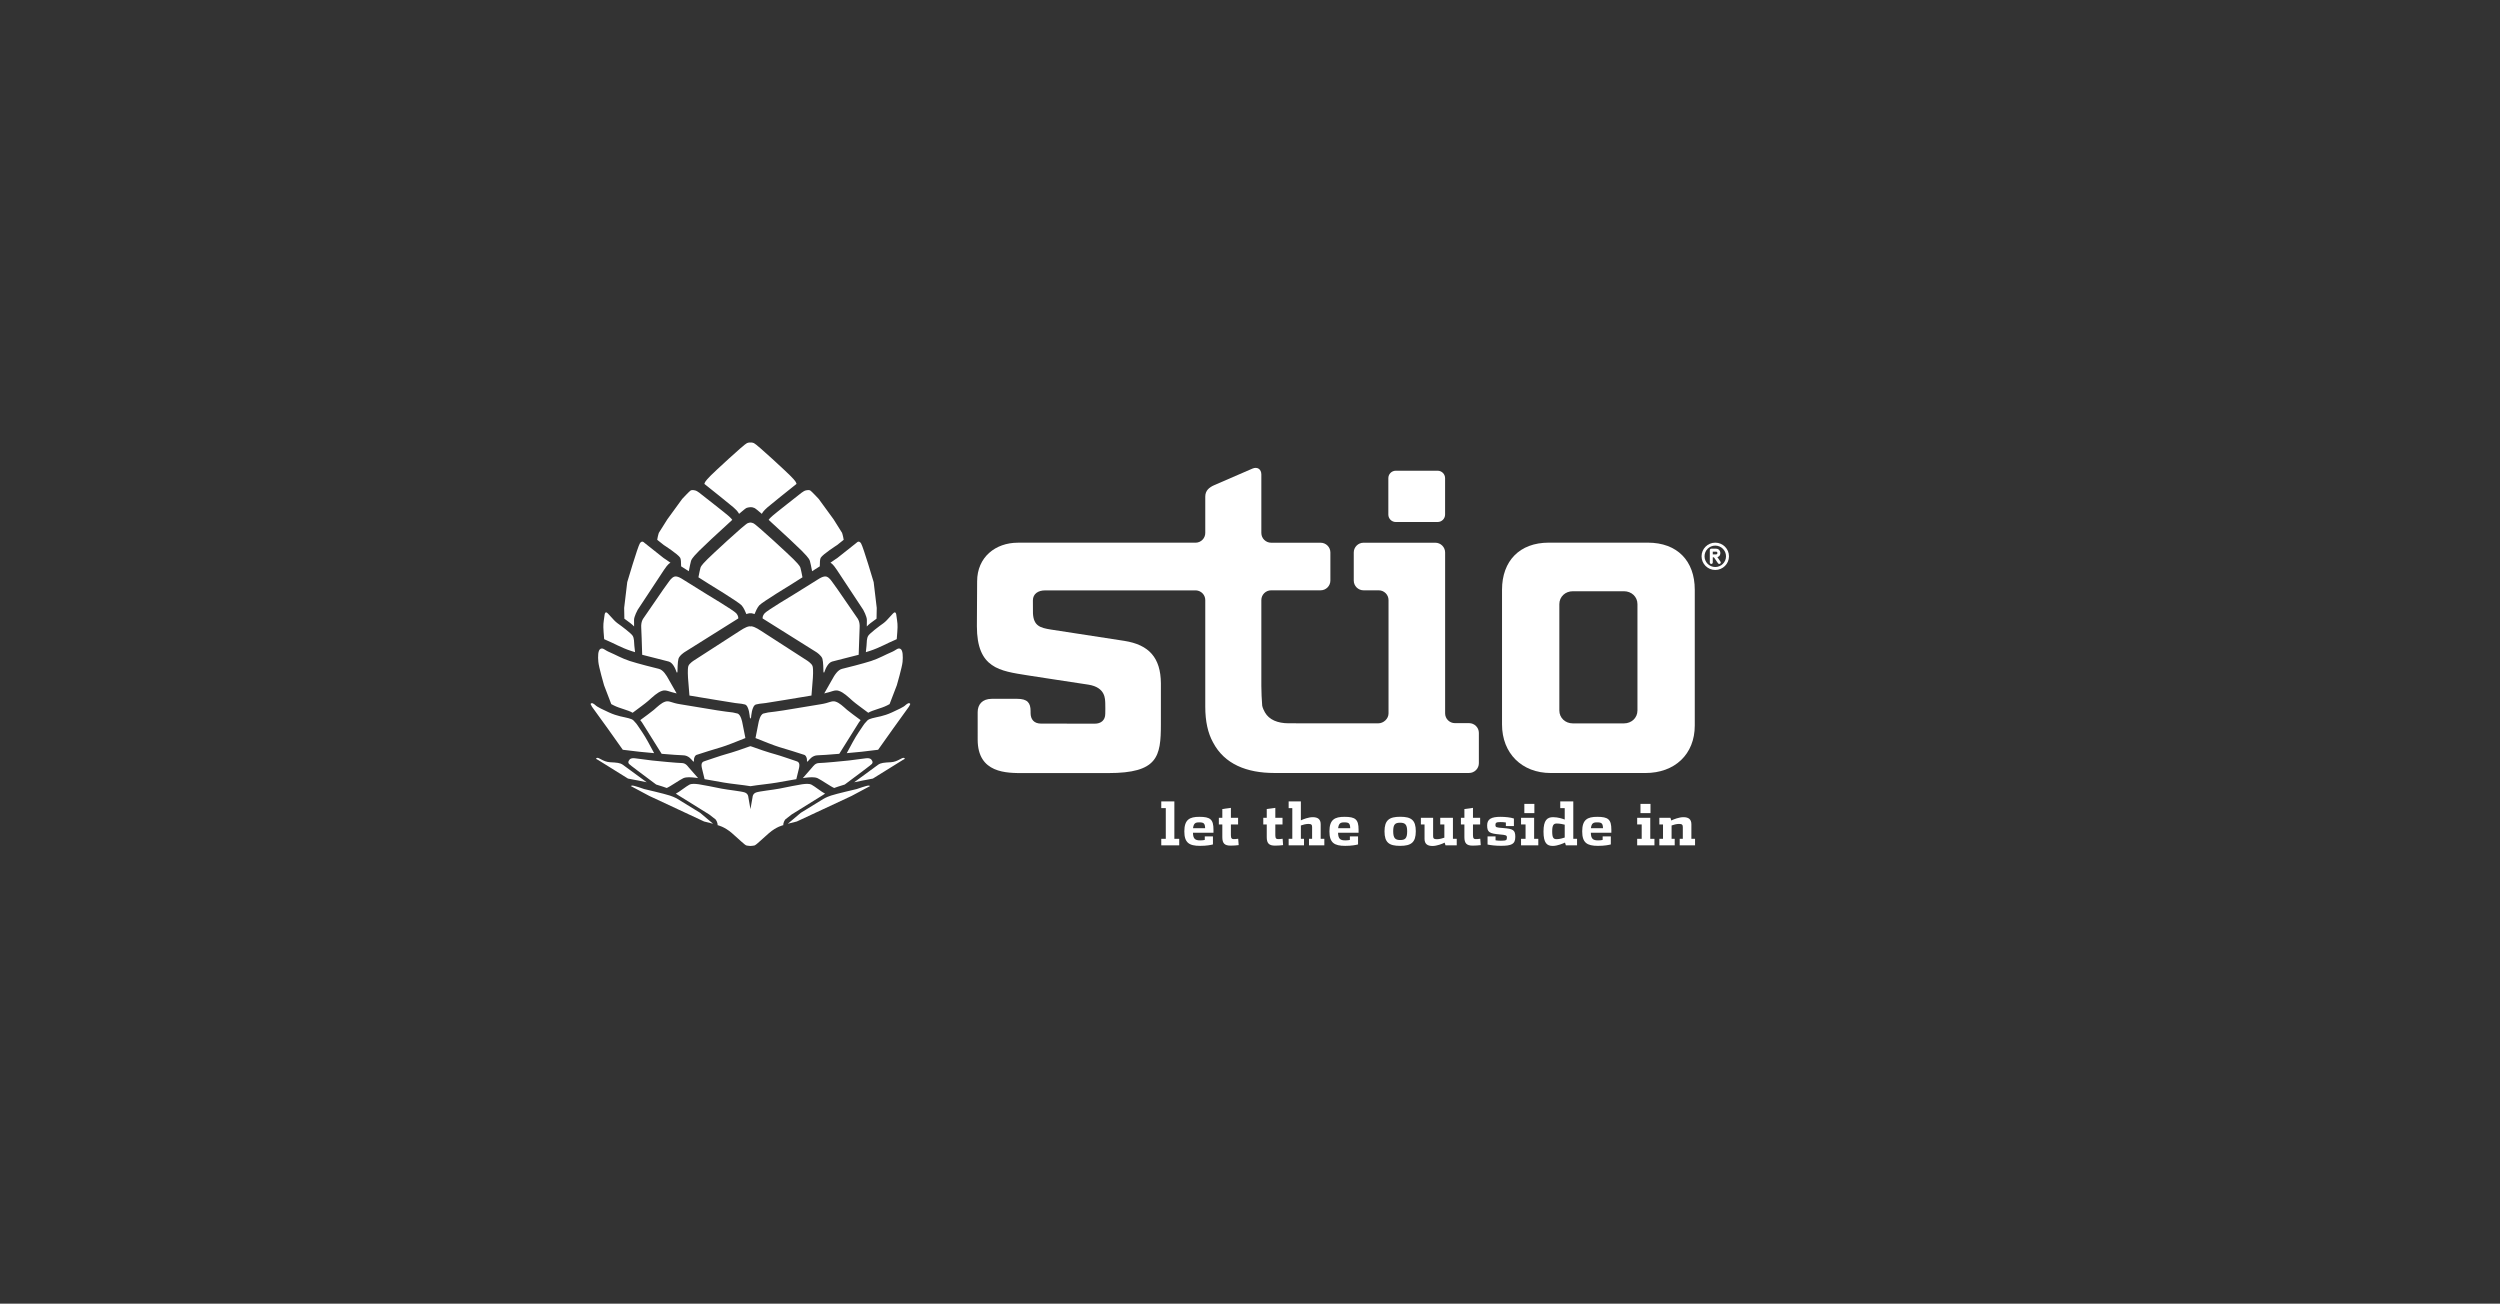 <?xml version="1.0" encoding="UTF-8"?>
<svg width="326px" height="170px" viewBox="0 0 326 170" version="1.1" xmlns="http://www.w3.org/2000/svg" xmlns:xlink="http://www.w3.org/1999/xlink">
    <rect x="0" y="0" width="326" height="170" fill="#333333" stroke="none"/>
    <title>2022/Logo/Stio@1x</title>
    <g id="Client-logo-" stroke="none" stroke-width="1" fill="none" fill-rule="evenodd">
        <g id="Group-33" fill="#FFFFFF" transform="translate(77.024, 57.699)">
            <path d="M79.347,49.537 C78.847,49.537 78.636,49.658 78.546,50.298 L80.125,50.298 C80.102,49.665 79.951,49.537 79.347,49.537 L79.347,49.537 Z M78.538,50.892 C78.552,51.713 78.855,51.887 79.482,51.887 C79.755,51.887 79.943,51.864 80.079,51.825 L80.079,51.367 L81.144,51.367 L81.144,52.414 C80.902,52.481 80.329,52.601 79.468,52.601 C78.039,52.601 77.413,52.195 77.413,50.712 C77.413,49.176 78.1,48.815 79.369,48.815 C80.797,48.815 81.213,49.146 81.213,50.486 L81.213,50.892 L78.538,50.892 Z" id="Fill-2"></path>
            <path d="M83.448,52.571 C82.662,52.571 82.367,52.27 82.367,51.465 L82.367,49.808 L81.914,49.808 L81.914,48.943 L82.367,48.943 L82.367,47.798 L83.485,47.647 L83.485,48.943 L84.423,48.943 L84.423,49.808 L83.485,49.808 L83.485,51.216 C83.485,51.63 83.614,51.721 83.855,51.721 C83.985,51.721 84.166,51.713 84.437,51.674 L84.499,52.504 C84.234,52.541 83.772,52.571 83.448,52.571" id="Fill-4"></path>
            <path d="M89.241,52.571 C88.456,52.571 88.16,52.27 88.16,51.465 L88.16,49.808 L87.708,49.808 L87.708,48.943 L88.16,48.943 L88.16,47.798 L89.278,47.647 L89.278,48.943 L90.216,48.943 L90.216,49.808 L89.278,49.808 L89.278,51.216 C89.278,51.63 89.408,51.721 89.649,51.721 C89.779,51.721 89.959,51.713 90.231,51.674 L90.291,52.504 C90.027,52.541 89.566,52.571 89.241,52.571" id="Fill-6"></path>
            <path d="M93.668,52.533 L93.668,51.683 L94.075,51.683 L94.075,50.139 C94.075,49.846 93.97,49.74 93.585,49.74 C93.274,49.74 92.837,49.853 92.61,49.944 L92.61,51.683 L93.018,51.683 L93.018,52.533 L91.016,52.533 L91.016,51.683 L91.492,51.683 L91.492,47.678 L91.016,47.678 L91.016,46.805 L92.61,46.805 L92.61,49.274 C92.912,49.124 93.622,48.86 94.151,48.86 C94.838,48.86 95.193,49.139 95.193,49.793 L95.193,51.683 L95.669,51.683 L95.669,52.533 L93.668,52.533 Z" id="Fill-8"></path>
            <path d="M98.267,49.537 C97.769,49.537 97.557,49.658 97.466,50.298 L99.045,50.298 C99.023,49.665 98.872,49.537 98.267,49.537 L98.267,49.537 Z M97.459,50.892 C97.474,51.713 97.776,51.887 98.403,51.887 C98.675,51.887 98.864,51.864 99,51.825 L99,51.367 L100.065,51.367 L100.065,52.414 C99.823,52.481 99.249,52.601 98.388,52.601 C96.96,52.601 96.334,52.195 96.334,50.712 C96.334,49.176 97.021,48.815 98.29,48.815 C99.718,48.815 100.133,49.146 100.133,50.486 L100.133,50.892 L97.459,50.892 Z" id="Fill-10"></path>
            <path d="M105.548,49.582 C104.899,49.582 104.649,49.802 104.649,50.696 C104.649,51.592 104.913,51.841 105.564,51.841 C106.221,51.841 106.47,51.607 106.47,50.711 C106.47,49.816 106.205,49.582 105.548,49.582 M105.548,52.601 C104.114,52.601 103.517,52.172 103.517,50.711 C103.517,49.251 104.128,48.807 105.564,48.807 C107.007,48.807 107.596,49.236 107.596,50.696 C107.596,52.157 106.991,52.601 105.548,52.601" id="Fill-12"></path>
            <path d="M111.47,52.533 L111.357,52.18 C111.063,52.338 110.33,52.617 109.778,52.617 C109.099,52.617 108.736,52.338 108.736,51.683 L108.736,49.808 L108.259,49.808 L108.259,48.943 L109.854,48.943 L109.854,51.337 C109.854,51.631 109.966,51.735 110.352,51.735 C110.677,51.735 111.116,51.615 111.32,51.533 L111.32,49.808 L110.783,49.808 L110.783,48.943 L112.438,48.943 L112.438,51.683 L112.935,51.683 L112.935,52.533 L111.47,52.533 Z" id="Fill-14"></path>
            <path d="M115.012,52.571 C114.227,52.571 113.933,52.27 113.933,51.465 L113.933,49.808 L113.479,49.808 L113.479,48.943 L113.933,48.943 L113.933,47.798 L115.051,47.647 L115.051,48.943 L115.987,48.943 L115.987,49.808 L115.051,49.808 L115.051,51.216 C115.051,51.63 115.178,51.721 115.421,51.721 C115.549,51.721 115.73,51.713 116.002,51.674 L116.063,52.504 C115.798,52.541 115.337,52.571 115.012,52.571" id="Fill-17"></path>
            <path d="M118.691,52.594 C117.973,52.594 117.331,52.511 116.953,52.429 L116.953,51.367 L117.996,51.367 L117.996,51.879 C118.229,51.916 118.465,51.931 118.691,51.931 C119.409,51.931 119.477,51.857 119.477,51.51 C119.477,51.217 119.363,51.186 118.532,51.111 C117.187,50.99 116.901,50.833 116.901,49.921 C116.901,49.093 117.468,48.815 118.646,48.815 C119.257,48.815 119.953,48.89 120.39,49.034 L120.39,50.019 L119.34,50.019 L119.34,49.552 C119.13,49.515 118.835,49.5 118.654,49.5 C118.11,49.5 117.981,49.576 117.981,49.862 C117.981,50.2 118.095,50.208 118.97,50.276 C120.3,50.381 120.57,50.531 120.57,51.434 C120.57,52.399 120.05,52.594 118.691,52.594" id="Fill-19"></path>
            <path d="M121.75,48.332 L123.058,48.332 L123.058,47.128 L121.75,47.128 L121.75,48.332 Z M121.32,52.533 L121.32,51.683 L121.909,51.683 L121.909,49.808 L121.32,49.808 L121.32,48.943 L123.027,48.943 L123.027,51.683 L123.571,51.683 L123.571,52.533 L121.32,52.533 Z" id="Fill-21"></path>
            <path d="M127.015,49.838 C126.834,49.793 126.388,49.688 125.964,49.688 C125.564,49.688 125.383,49.898 125.383,50.72 C125.383,51.555 125.549,51.729 125.964,51.729 C126.365,51.729 126.773,51.593 127.015,51.517 L127.015,49.838 Z M127.165,52.534 L127.052,52.173 C126.811,52.286 126.063,52.609 125.466,52.609 C124.703,52.609 124.249,52.255 124.249,50.741 C124.249,49.236 124.741,48.859 125.504,48.859 C126.153,48.859 126.78,49.078 127.015,49.169 L127.015,47.678 L126.433,47.678 L126.433,46.805 L128.133,46.805 L128.133,51.683 L128.623,51.683 L128.623,52.534 L127.165,52.534 Z" id="Fill-23"></path>
            <path d="M131.229,49.537 C130.731,49.537 130.518,49.658 130.429,50.298 L132.007,50.298 C131.985,49.665 131.834,49.537 131.229,49.537 L131.229,49.537 Z M130.421,50.892 C130.435,51.713 130.738,51.887 131.365,51.887 C131.636,51.887 131.825,51.864 131.962,51.825 L131.962,51.367 L133.027,51.367 L133.027,52.414 C132.785,52.481 132.212,52.601 131.351,52.601 C129.922,52.601 129.295,52.195 129.295,50.712 C129.295,49.176 129.983,48.815 131.252,48.815 C132.68,48.815 133.096,49.146 133.096,50.486 L133.096,50.892 L130.421,50.892 Z" id="Fill-24"></path>
            <path d="M136.894,48.332 L138.2,48.332 L138.2,47.128 L136.894,47.128 L136.894,48.332 Z M136.463,52.533 L136.463,51.683 L137.053,51.683 L137.053,49.808 L136.463,49.808 L136.463,48.943 L138.171,48.943 L138.171,51.683 L138.715,51.683 L138.715,52.533 L136.463,52.533 Z" id="Fill-25"></path>
            <path d="M142.008,52.533 L142.008,51.683 L142.415,51.683 L142.415,50.139 C142.415,49.846 142.302,49.74 141.916,49.74 C141.592,49.74 141.154,49.861 140.95,49.944 L140.95,51.683 L141.358,51.683 L141.358,52.533 L139.355,52.533 L139.355,51.683 L139.832,51.683 L139.832,49.808 L139.355,49.808 L139.355,48.943 L140.799,48.943 L140.912,49.296 C141.207,49.139 141.94,48.86 142.491,48.86 C143.171,48.86 143.533,49.139 143.533,49.793 L143.533,51.683 L144.01,51.683 L144.01,52.533 L142.008,52.533 Z" id="Fill-26"></path>
            <path d="M20.917,35.842 C20.917,35.842 21.006,34.302 21.56,34.164 C22.111,34.026 21.715,34.129 22.815,33.978 C23.684,33.857 26.837,33.317 28.791,32.999 L28.976,30.692 C28.976,30.692 29.053,29.577 28.94,29.182 C28.827,28.786 28.128,28.377 28.128,28.377 L22.182,24.54 C22.182,24.54 21.447,24.033 20.994,23.975 C20.943,23.969 20.891,23.975 20.835,23.982 C20.778,23.975 20.727,23.969 20.675,23.975 C20.223,24.033 19.487,24.54 19.487,24.54 L13.542,28.377 C13.542,28.377 12.842,28.786 12.73,29.182 C12.617,29.577 12.693,30.692 12.693,30.692 L12.879,32.999 C14.833,33.317 17.985,33.857 18.854,33.978 C19.955,34.129 19.56,34.026 20.11,34.164 C20.666,34.302 20.753,35.842 20.753,35.842 L20.834,36.032 L20.917,35.842 Z M20.835,44.824 C20.839,44.826 20.855,44.818 20.855,44.818 C21.751,44.664 23.391,44.507 24.265,44.353 C24.929,44.237 25.973,44.047 26.816,43.903 C26.94,43.398 27.1,42.776 27.172,42.444 C27.331,41.716 27.027,41.619 26.739,41.53 C26.445,41.437 24.605,40.798 24.1,40.668 C23.267,40.45 21.416,39.823 21.015,39.659 C20.964,39.638 20.906,39.623 20.855,39.61 C20.855,39.61 20.839,39.602 20.835,39.605 C20.824,39.602 20.815,39.61 20.815,39.61 C20.757,39.623 20.706,39.638 20.651,39.659 C20.254,39.823 18.397,40.45 17.57,40.668 C17.066,40.798 15.224,41.437 14.931,41.53 C14.643,41.619 14.339,41.716 14.499,42.444 C14.572,42.776 14.725,43.398 14.854,43.903 C15.696,44.047 16.735,44.237 17.4,44.353 C18.278,44.507 19.921,44.664 20.815,44.818 C20.815,44.818 20.824,44.826 20.835,44.824 L20.835,44.824 Z M26.205,48.511 L30.185,46.038 C30.185,46.038 30.319,45.95 30.57,45.787 C30.551,45.775 30.531,45.767 30.504,45.756 C30.221,45.642 29.146,44.796 28.806,44.628 C28.467,44.459 28.014,44.515 27.562,44.572 C27.11,44.628 25.464,44.966 24.62,45.135 C23.766,45.304 22.012,45.474 21.56,45.642 C21.108,45.811 21.108,46.264 21.108,46.264 L20.835,47.811 L20.563,46.264 C20.563,46.264 20.563,45.811 20.11,45.642 C19.657,45.474 17.903,45.304 17.051,45.135 C16.202,44.966 14.561,44.628 14.108,44.572 C13.655,44.515 13.203,44.459 12.863,44.628 C12.524,44.796 11.448,45.642 11.166,45.756 C11.141,45.767 11.12,45.775 11.099,45.787 C11.351,45.95 11.485,46.038 11.485,46.038 L15.461,48.511 L16.288,49.152 C16.597,49.571 16.551,49.903 16.551,49.903 C16.551,49.903 17.43,50.079 18.427,50.946 C19.427,51.812 20.079,52.487 20.311,52.55 C20.414,52.578 20.618,52.599 20.815,52.614 L20.815,52.617 C20.82,52.617 20.824,52.617 20.835,52.614 C20.839,52.617 20.851,52.617 20.855,52.617 L20.855,52.614 C21.05,52.599 21.257,52.578 21.361,52.55 C21.585,52.487 22.239,51.812 23.242,50.946 C24.24,50.079 25.119,49.903 25.119,49.903 C25.119,49.903 25.073,49.571 25.382,49.152 L26.205,48.511 Z M30.221,28.207 C30.333,28.602 30.349,29.669 30.355,29.943 L30.411,30.009 L30.457,29.982 C30.653,29.394 30.987,28.711 31.491,28.566 C32.161,28.377 33.703,28.016 34.947,27.684 C34.999,26.247 35.045,24.567 35.07,24.178 C35.133,23.352 34.808,22.951 34.808,22.951 C31.862,18.635 31.866,18.699 31.564,18.276 C31.373,18.013 31.112,17.6 30.736,17.487 C30.36,17.375 29.748,17.788 29.748,17.788 L26.43,19.855 C26.43,19.855 23.031,21.888 22.692,22.265 C22.408,22.574 22.414,22.859 22.423,22.948 L29.419,27.336 C29.419,27.336 30.082,27.754 30.221,28.207 L30.221,28.207 Z M35.2,36.204 C34.593,35.745 33.754,35.148 33.43,34.866 C32.915,34.415 32.458,33.961 31.944,33.795 C31.429,33.626 31.147,33.961 30.005,34.133 C28.863,34.302 24.806,35.02 24.066,35.092 C23.154,35.179 23,35.228 22.543,35.341 C22.085,35.453 21.894,36.501 21.894,36.501 L21.493,38.544 C22.423,38.925 24.05,39.564 24.585,39.718 C25.175,39.887 27.546,40.62 27.885,40.746 C27.963,40.776 28.201,40.964 28.205,41.427 C28.205,41.471 28.201,41.523 28.201,41.576 L28.236,41.619 L28.323,41.571 C28.327,41.561 28.339,41.556 28.339,41.553 C28.493,41.399 28.873,40.789 29.64,40.789 C30.015,40.789 31.213,40.697 32.417,40.597 C33.564,38.774 34.979,36.501 34.979,36.501 C34.979,36.501 35.061,36.379 35.2,36.204 L35.2,36.204 Z M28.894,42.356 C28.853,42.404 28.293,43.045 27.666,43.764 C27.809,43.743 27.927,43.727 28.009,43.716 C28.585,43.654 29.161,43.591 29.594,43.779 C30.024,43.972 31.394,44.926 31.755,45.054 C31.755,45.054 32.607,44.745 33.133,44.603 C34.803,43.359 36.618,42.002 36.676,41.912 C36.778,41.746 36.819,41.637 36.609,41.36 C36.398,41.082 35.833,41.189 35.833,41.189 C35.833,41.189 34.151,41.412 33.676,41.468 C33.203,41.525 30.315,41.802 29.789,41.802 C29.264,41.802 29.002,42.245 28.894,42.356 L28.894,42.356 Z M41.376,34.026 C41.181,34.106 40.996,34.328 40.816,34.435 C40.481,34.631 40.424,34.673 39.288,35.198 C38.152,35.72 37.39,35.772 36.727,35.956 C36.064,36.143 36.146,36.21 35.888,36.466 C35.63,36.72 35.549,36.914 34.912,37.837 C34.526,38.394 33.863,39.623 33.394,40.511 C34.289,40.432 35.051,40.359 35.313,40.33 C35.715,40.285 36.715,40.163 37.483,40.07 L39.463,37.279 L41.488,34.468 C41.515,34.423 41.664,34.169 41.664,34.141 C41.695,33.956 41.427,33.981 41.376,34.026 L41.376,34.026 Z M31.265,15.679 C31.624,15.875 31.912,16.346 32.103,16.615 C32.318,16.92 35.545,21.827 35.545,21.827 C35.545,21.827 36.022,22.694 36.017,23.147 C36.017,23.287 36.012,23.589 36.007,23.995 C36.197,23.767 36.715,23.371 37.276,22.978 L37.303,21.577 L36.903,18.213 C36.903,18.213 35.545,13.616 35.256,13.156 C34.967,12.7 34.67,13.076 34.67,13.076 L32.15,15.075 C32.15,15.075 31.717,15.353 31.265,15.679 L31.265,15.679 Z M34.696,45.192 C34.696,45.192 32.03,45.811 31.353,46.038 C30.674,46.264 30.333,46.489 30.333,46.489 L27.393,48.296 L25.705,49.72 L26.883,49.423 L34.016,46.095 L36.449,44.796 L36.279,44.741 C36.11,44.685 34.696,45.192 34.696,45.192 L34.696,45.192 Z M40.862,41.133 C40.594,41.029 40.054,41.643 39.149,41.695 C38.245,41.746 37.858,41.766 37.488,42.019 C37.282,42.161 35.72,43.308 34.362,44.308 C35.245,44.114 35.975,43.988 35.975,43.988 C35.975,43.988 36.357,43.908 36.8,43.827 L40.749,41.372 C40.749,41.372 41.13,41.236 40.862,41.133 L40.862,41.133 Z M36.197,25.202 C35.985,25.527 36.007,26.037 35.97,26.5 C35.966,26.627 35.93,26.944 35.884,27.342 C36.079,27.283 36.258,27.225 36.419,27.175 C37.679,26.766 38.728,26.147 39.57,25.803 C39.693,25.754 39.807,25.699 39.91,25.648 C40.039,24.129 40.049,23.84 39.952,23.18 C39.859,22.513 39.859,22.169 39.654,22.151 C39.447,22.134 38.728,23.185 38.167,23.574 C37.606,23.963 36.408,24.876 36.197,25.202 L36.197,25.202 Z M36.583,28.491 C35.545,28.828 33.348,29.385 32.787,29.517 C32.227,29.651 31.799,30.323 31.452,30.973 C31.312,31.24 30.894,31.963 30.457,32.724 C31.482,32.508 31.815,32.206 32.365,32.39 C32.993,32.595 33.543,33.149 34.166,33.699 C34.535,34.029 35.473,34.7 36.197,35.246 C36.814,34.875 37.833,34.703 38.655,34.287 C38.759,34.233 38.873,34.178 38.979,34.116 L39.922,31.658 C39.922,31.658 40.615,29.279 40.672,28.602 C40.728,27.925 40.728,27.078 40.383,26.908 C40.039,26.739 39.864,27.078 39.175,27.361 C38.482,27.645 37.616,28.152 36.583,28.491 L36.583,28.491 Z M23.206,10.091 C24.939,11.652 27.275,13.855 27.511,14.108 C27.866,14.486 28.457,15.038 28.585,15.443 C28.651,15.654 28.771,16.255 28.873,16.788 L29.876,16.152 C29.872,15.645 29.903,15.204 29.995,15.039 C30.262,14.573 32.13,13.379 32.13,13.379 L32.993,12.692 C32.915,12.175 32.782,11.785 32.782,11.785 L31.673,10.019 L29.736,7.362 C29.736,7.362 28.754,6.308 28.627,6.255 C28.503,6.201 28.345,6.183 28.036,6.255 C27.733,6.326 27.175,6.808 27.175,6.808 C27.175,6.808 23.901,9.375 23.741,9.538 C23.59,9.689 23.376,9.84 23.206,10.091 L23.206,10.091 Z M19.276,9.176 C19.303,9.222 19.328,9.266 19.348,9.309 C19.848,8.877 20.218,8.578 20.326,8.536 C20.536,8.456 20.815,8.439 20.815,8.439 C20.82,8.436 20.824,8.436 20.835,8.436 L20.855,8.436 C20.991,8.427 21.133,8.456 21.339,8.536 C21.452,8.578 21.818,8.877 22.322,9.309 C22.341,9.266 22.364,9.222 22.394,9.176 C22.605,8.838 22.872,8.647 23.056,8.457 C23.221,8.297 26.045,6.036 26.842,5.403 C26.832,5.362 26.822,5.329 26.812,5.304 C26.715,4.999 26.266,4.58 25.988,4.292 C25.716,4.002 21.654,0.216 21.282,0.078 C21.082,0.004 20.958,-0.014 20.835,0.01 C20.706,-0.014 20.588,0.004 20.387,0.078 C20.017,0.216 15.949,4.002 15.676,4.292 C15.405,4.58 14.957,4.999 14.858,5.304 C14.848,5.329 14.839,5.362 14.827,5.403 C15.625,6.036 18.448,8.297 18.614,8.457 C18.799,8.647 19.067,8.838 19.276,9.176 L19.276,9.176 Z M20.835,10.439 C20.824,10.439 20.815,10.442 20.815,10.442 C20.718,10.447 20.613,10.473 20.469,10.526 C20.058,10.681 15.538,14.891 15.235,15.211 C14.926,15.533 14.427,15.996 14.318,16.335 C14.256,16.531 14.144,17.108 14.051,17.582 L15.42,18.449 C15.42,18.449 19.297,20.804 19.684,21.241 C19.95,21.539 20.182,22.07 20.305,22.38 C20.445,22.326 20.584,22.285 20.702,22.269 C20.736,22.268 20.773,22.268 20.815,22.269 L20.855,22.269 C20.897,22.268 20.933,22.268 20.968,22.269 C21.088,22.285 21.226,22.326 21.365,22.38 C21.488,22.07 21.72,21.539 21.982,21.241 C22.373,20.804 26.251,18.449 26.251,18.449 L27.618,17.582 C27.527,17.108 27.413,16.531 27.351,16.335 C27.242,15.996 26.739,15.533 26.436,15.211 C26.132,14.891 21.612,10.681 21.2,10.526 C21.057,10.473 20.954,10.447 20.855,10.442 C20.855,10.442 20.839,10.439 20.835,10.439 L20.835,10.439 Z M10.935,17.487 C10.56,17.6 10.297,18.013 10.106,18.276 C9.803,18.699 9.808,18.635 6.863,22.951 C6.863,22.951 6.532,23.352 6.594,24.178 C6.624,24.567 6.672,26.247 6.717,27.684 C7.967,28.016 9.511,28.377 10.178,28.566 C10.683,28.711 11.017,29.394 11.213,29.982 L11.259,30.009 L11.315,29.943 C11.321,29.669 11.335,28.602 11.448,28.207 C11.584,27.754 12.251,27.336 12.251,27.336 L19.246,22.948 C19.256,22.859 19.256,22.574 18.978,22.265 C18.639,21.888 15.239,19.855 15.239,19.855 L11.918,17.788 C11.918,17.788 11.311,17.375 10.935,17.487 L10.935,17.487 Z M20.176,38.544 L19.77,36.501 C19.77,36.501 19.585,35.453 19.127,35.341 C18.669,35.228 18.516,35.179 17.605,35.092 C16.866,35.02 12.806,34.302 11.666,34.133 C10.523,33.961 10.241,33.626 9.726,33.795 C9.212,33.961 8.755,34.415 8.239,34.866 C7.916,35.148 7.077,35.745 6.465,36.204 C6.609,36.379 6.692,36.501 6.692,36.501 C6.692,36.501 8.106,38.774 9.254,40.597 C10.457,40.697 11.654,40.789 12.025,40.789 C12.791,40.789 13.177,41.399 13.327,41.553 C13.332,41.556 13.335,41.561 13.347,41.571 L13.435,41.619 L13.469,41.576 C13.469,41.523 13.465,41.471 13.465,41.427 C13.469,40.964 13.702,40.776 13.784,40.746 C14.118,40.62 16.489,39.887 17.081,39.718 C17.62,39.564 19.246,38.925 20.176,38.544 L20.176,38.544 Z M11.881,41.802 C11.357,41.802 8.461,41.525 7.993,41.468 C7.514,41.412 5.833,41.189 5.833,41.189 C5.833,41.189 5.272,41.082 5.062,41.36 C4.85,41.637 4.892,41.746 4.994,41.912 C5.051,42.002 6.863,43.359 8.538,44.603 C9.063,44.745 9.911,45.054 9.917,45.054 C10.276,44.926 11.645,43.972 12.076,43.779 C12.508,43.591 13.085,43.654 13.66,43.716 C13.742,43.727 13.861,43.743 14.006,43.764 C13.378,43.045 12.817,42.404 12.771,42.356 C12.669,42.245 12.406,41.802 11.881,41.802 L11.881,41.802 Z M4.187,40.07 C4.954,40.163 5.957,40.285 6.358,40.33 C6.62,40.359 7.381,40.432 8.275,40.511 C7.808,39.623 7.144,38.394 6.759,37.837 C6.121,36.914 6.039,36.72 5.781,36.466 C5.524,36.21 5.605,36.143 4.944,35.956 C4.281,35.772 3.518,35.72 2.382,35.198 C1.245,34.673 1.189,34.631 0.854,34.435 C0.669,34.328 0.49,34.106 0.289,34.026 C0.242,33.981 -0.025,33.956 0.002,34.141 C0.005,34.169 0.15,34.423 0.175,34.468 L2.208,37.279 L4.187,40.07 Z M5.663,23.995 C5.654,23.589 5.654,23.287 5.654,23.147 C5.648,22.694 6.126,21.827 6.126,21.827 C6.126,21.827 9.351,16.92 9.562,16.615 C9.75,16.346 10.046,15.875 10.405,15.679 C9.953,15.353 9.52,15.075 9.52,15.075 L7,13.076 C7,13.076 6.702,12.7 6.414,13.156 C6.126,13.616 4.768,18.213 4.768,18.213 L4.366,21.577 L4.393,22.978 C4.954,23.371 5.468,23.767 5.663,23.995 L5.663,23.995 Z M11.335,46.489 C11.335,46.489 10.997,46.264 10.312,46.038 C9.633,45.811 6.975,45.192 6.975,45.192 C6.975,45.192 5.56,44.685 5.391,44.741 L5.22,44.796 L7.653,46.095 L14.787,49.423 L15.966,49.72 L14.279,48.296 L11.335,46.489 Z M7.308,44.308 C5.951,43.308 4.388,42.161 4.182,42.019 C3.812,41.766 3.421,41.746 2.515,41.695 C1.615,41.643 1.075,41.029 0.808,41.133 C0.541,41.236 0.92,41.372 0.92,41.372 L4.865,43.827 C5.314,43.908 5.694,43.988 5.694,43.988 C5.694,43.988 6.425,44.114 7.308,44.308 L7.308,44.308 Z M2.099,25.803 C2.942,26.147 3.992,26.766 5.252,27.175 C5.411,27.225 5.59,27.283 5.786,27.342 C5.741,26.944 5.704,26.627 5.694,26.5 C5.657,26.037 5.679,25.527 5.473,25.202 C5.262,24.876 4.059,23.963 3.503,23.574 C2.942,23.185 2.223,22.134 2.017,22.151 C1.806,22.169 1.811,22.513 1.715,23.18 C1.621,23.84 1.632,24.129 1.759,25.648 C1.864,25.699 1.974,25.754 2.099,25.803 L2.099,25.803 Z M1.744,31.658 L2.685,34.116 C2.8,34.178 2.906,34.233 3.015,34.287 C3.838,34.703 4.857,34.875 5.473,35.246 C6.198,34.7 7.129,34.029 7.499,33.699 C8.127,33.149 8.677,32.595 9.298,32.39 C9.85,32.206 10.19,32.508 11.213,32.724 C10.776,31.963 10.358,31.24 10.214,30.973 C9.87,30.323 9.445,29.651 8.884,29.517 C8.322,29.385 6.126,28.828 5.087,28.491 C4.049,28.152 3.184,27.645 2.496,27.361 C1.802,27.078 1.632,26.739 1.287,26.908 C0.936,27.078 0.936,27.925 0.999,28.602 C1.054,29.279 1.744,31.658 1.744,31.658 L1.744,31.658 Z M9.542,13.379 L8.677,12.692 C8.755,12.175 8.887,11.785 8.887,11.785 L9.999,10.019 L11.932,7.362 C11.932,7.362 12.915,6.308 13.044,6.255 C13.167,6.201 13.327,6.183 13.63,6.255 C13.938,6.326 14.487,6.808 14.487,6.808 C14.487,6.808 17.769,9.375 17.929,9.538 C18.079,9.689 18.294,9.84 18.464,10.091 C16.731,11.652 14.396,13.855 14.159,14.108 C13.804,14.486 13.214,15.038 13.085,15.443 C13.017,15.654 12.899,16.255 12.797,16.788 L11.794,16.152 C11.794,15.645 11.768,15.204 11.676,15.039 C11.408,14.573 9.542,13.379 9.542,13.379 L9.542,13.379 Z" id="Fill-27"></path>
            <path d="M136.5,21.084 C136.5,20.111 135.72,19.399 134.744,19.399 L128.069,19.399 C127.094,19.399 126.314,20.111 126.314,21.084 L126.314,34.946 C126.314,35.917 127.094,36.63 128.069,36.63 L134.744,36.63 C135.72,36.63 136.5,35.917 136.5,34.946 L136.5,21.084 Z M118.84,36.774 L118.84,19.2 C118.84,15.444 121.147,13.063 124.919,13.063 L137.858,13.063 C141.692,13.063 143.974,15.444 143.974,19.2 L143.974,36.907 C143.974,40.663 141.367,43.102 137.532,43.102 L125.198,43.102 C121.426,43.102 118.84,40.531 118.84,36.774 L118.84,36.774 Z" id="Fill-28"></path>
            <path d="M111.415,9.4 C111.415,9.938 110.977,10.372 110.44,10.372 L104.99,10.372 C104.451,10.372 104.015,9.938 104.015,9.4 L104.015,4.652 C104.015,4.116 104.451,3.682 104.99,3.682 L110.44,3.682 C110.977,3.682 111.415,4.116 111.415,4.652 L111.415,9.4 Z" id="Fill-29"></path>
            <path d="M114.543,36.598 L112.695,36.598 C111.994,36.598 111.42,36.026 111.42,35.327 L111.42,14.344 C111.42,13.644 110.845,13.072 110.143,13.072 L100.78,13.072 C100.079,13.072 99.506,13.644 99.506,14.344 L99.506,18.009 C99.506,18.707 100.079,19.279 100.78,19.279 L102.764,19.279 C103.467,19.279 104.04,19.852 104.04,20.551 L104.04,35.327 C104.04,36.026 103.397,36.624 102.695,36.624 L91.043,36.619 C89.554,36.619 88.472,36.148 87.927,35.204 C87.59,34.595 87.566,34.311 87.566,34.311 C87.506,33.614 87.455,32.472 87.455,31.772 L87.455,20.551 C87.455,19.851 88.028,19.279 88.732,19.279 L95.182,19.279 C95.885,19.279 96.458,18.706 96.458,18.007 L96.458,14.343 C96.458,13.643 95.885,13.072 95.182,13.072 L88.732,13.072 C88.028,13.072 87.455,12.501 87.455,11.801 L87.455,4.174 C87.455,3.473 86.929,3.131 86.286,3.409 L81.313,5.566 C80.671,5.845 80.143,6.257 80.143,7.059 L80.143,11.801 C80.143,12.493 79.581,13.059 78.888,13.069 L55.701,13.069 C52.798,13.069 50.394,14.942 50.394,18.109 L50.362,23.952 C50.362,29.487 53.359,29.783 56.968,30.366 C59.115,30.712 62.271,31.169 64.884,31.576 C67.202,31.935 67.066,33.534 67.102,33.987 C67.127,34.322 67.102,35.128 67.102,35.383 C67.102,36.245 66.515,36.668 65.744,36.668 C63.811,36.668 60.979,36.658 58.728,36.658 C57.792,36.658 57.365,36.085 57.365,35.288 C57.365,35.248 57.364,35.063 57.364,35.023 C57.364,33.964 56.965,33.427 55.616,33.427 L52.309,33.427 C51.037,33.427 50.464,34.198 50.464,35.166 C50.467,36.185 50.465,37.856 50.465,38.751 C50.465,43.162 54.266,43.111 56.443,43.111 L67.503,43.11 C73.938,43.11 74.355,40.976 74.355,36.768 C74.36,36.645 74.352,32.259 74.357,31.398 C74.328,28.063 72.807,26.378 69.591,25.87 C69.591,25.87 60.232,24.429 59.997,24.392 C58.627,24.17 57.758,23.925 57.674,22.287 C57.665,22.039 57.672,21.001 57.666,20.591 C57.666,19.727 58.37,19.289 59.238,19.289 L78.955,19.288 C79.616,19.334 80.143,19.88 80.143,20.551 L80.143,34.461 C80.143,36.35 80.482,37.903 81.16,39.117 C82.649,41.951 85.56,43.098 89.147,43.098 C90.618,43.098 106.266,43.116 107.7,43.098 C107.724,43.098 107.747,43.097 107.77,43.097 L114.543,43.097 C115.246,43.097 115.82,42.525 115.82,41.826 L115.82,37.869 C115.82,37.17 115.246,36.598 114.543,36.598" id="Fill-30"></path>
            <path d="M146.321,14.235 L146.751,14.235 C146.864,14.237 146.922,14.3 146.922,14.419 C146.922,14.518 146.888,14.55 146.854,14.568 C146.814,14.589 146.766,14.593 146.748,14.593 L146.321,14.593 L146.321,14.235 Z M147.327,15.54 L146.923,14.953 C146.997,14.932 147.077,14.894 147.152,14.825 C147.223,14.754 147.309,14.626 147.309,14.419 C147.309,14.211 147.223,14.084 147.153,14.012 C146.993,13.851 146.773,13.845 146.752,13.85 L146.127,13.85 C146.021,13.85 145.935,13.936 145.935,14.041 L145.935,15.647 C145.935,15.753 146.021,15.839 146.127,15.839 C146.237,15.839 146.321,15.753 146.321,15.647 L146.321,14.98 L146.474,14.98 L147.01,15.758 C147.044,15.811 147.106,15.839 147.169,15.839 C147.206,15.839 147.243,15.83 147.276,15.807 C147.365,15.746 147.388,15.626 147.327,15.54 L147.327,15.54 Z" id="Fill-31"></path>
            <path d="M146.646,13.448 C145.875,13.448 145.248,14.074 145.248,14.844 C145.248,15.613 145.875,16.24 146.646,16.24 C147.419,16.24 148.048,15.613 148.048,14.844 C148.048,14.074 147.419,13.448 146.646,13.448 M146.646,16.626 C145.661,16.626 144.859,15.826 144.859,14.844 C144.859,13.863 145.661,13.064 146.646,13.064 C147.633,13.064 148.435,13.863 148.435,14.844 C148.435,15.826 147.633,16.626 146.646,16.626" id="Fill-32"></path>
            <polygon id="Fill-1" points="74.406 46.805 74.406 47.679 74.995 47.679 74.995 51.683 74.406 51.683 74.406 52.534 76.747 52.534 76.747 51.683 76.113 51.683 76.113 46.805"></polygon>
        </g>
    </g>
</svg>